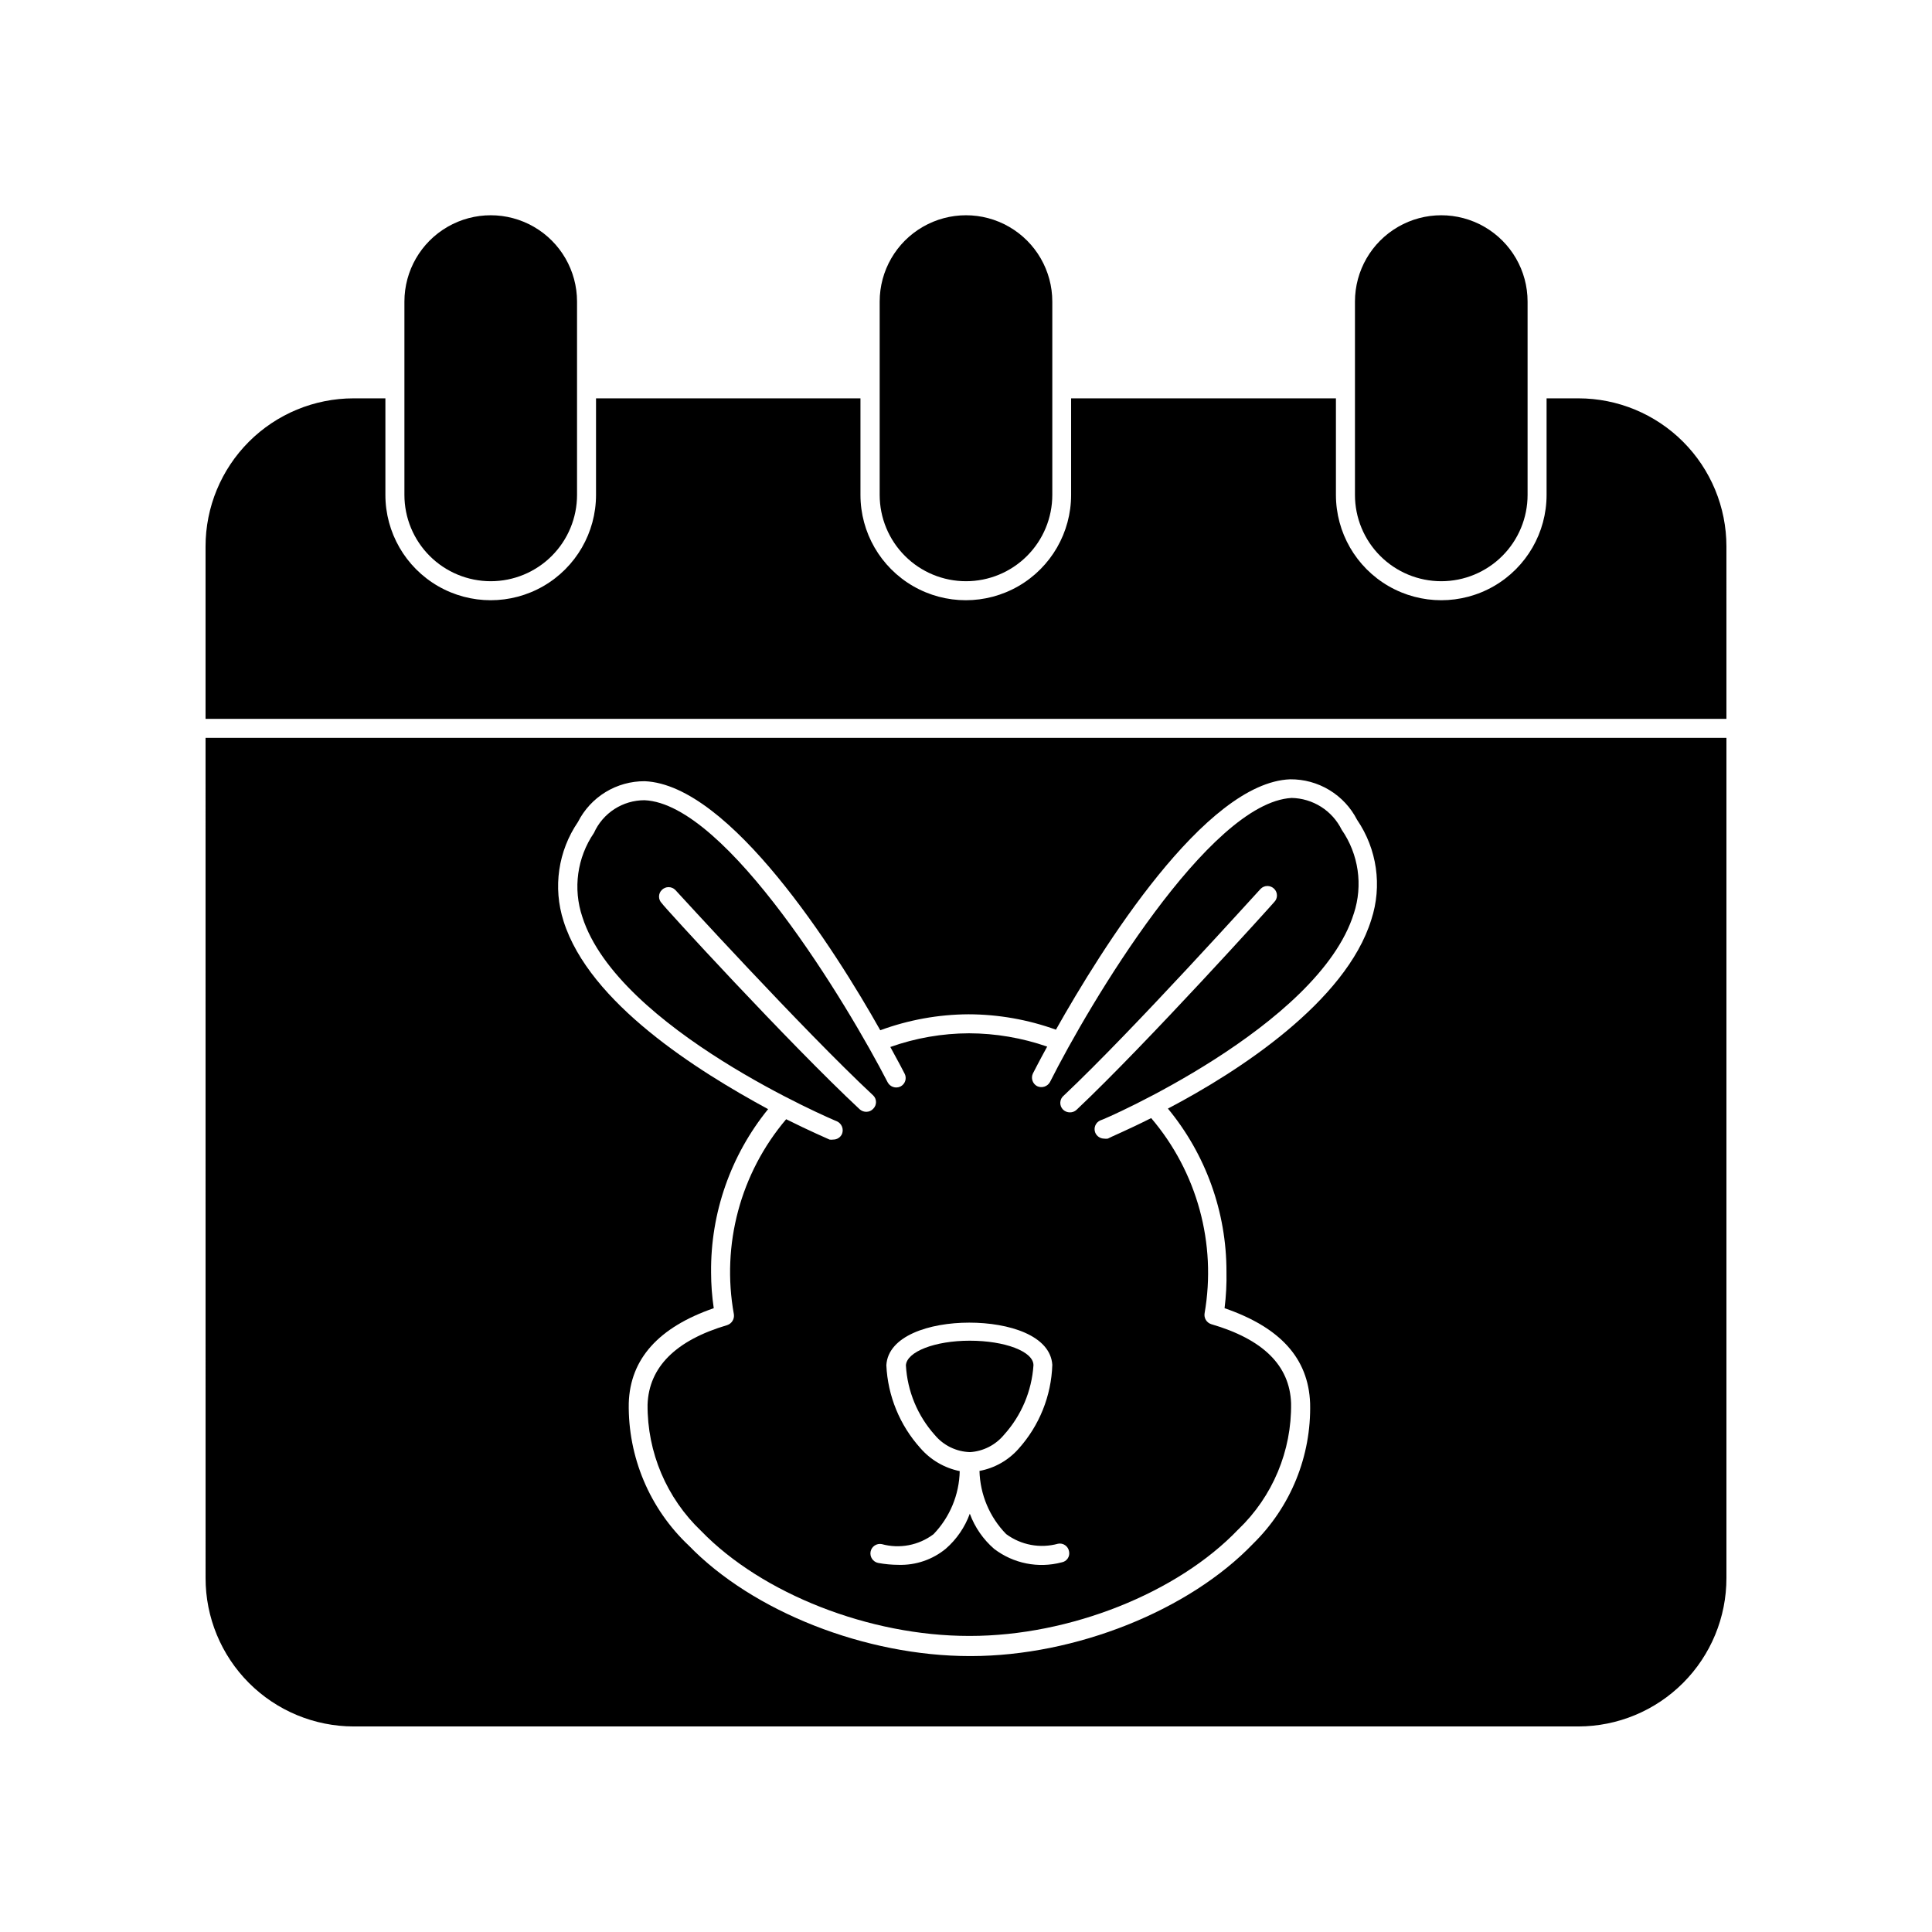 <?xml version="1.0" encoding="UTF-8"?>
<!-- Uploaded to: SVG Repo, www.svgrepo.com, Generator: SVG Repo Mixer Tools -->
<svg fill="#000000" width="800px" height="800px" version="1.1" viewBox="144 144 512 512" xmlns="http://www.w3.org/2000/svg">
 <g>
  <path d="m198.48 562.18c-0.016 10.422 4.113 20.422 11.473 27.801 7.359 7.379 17.352 11.531 27.773 11.547h324.55c10.422-0.016 20.41-4.168 27.77-11.547 7.363-7.379 11.488-17.379 11.477-27.801v-222.63h-403.05zm98.695-200.37c1.656-3.262 4.188-5.996 7.309-7.902 3.125-1.902 6.715-2.898 10.375-2.879 22.57 0.957 50.383 44.586 62.422 66 7.488-2.754 15.398-4.188 23.375-4.231 7.902 0.02 15.742 1.398 23.176 4.078 12.09-21.461 39.5-65.496 62.07-66.352 3.66-0.035 7.258 0.949 10.391 2.844 3.133 1.898 5.676 4.629 7.344 7.887 5.297 7.754 6.695 17.527 3.777 26.453-6.75 21.816-35.266 40.305-53.906 50.078 10.035 12.148 15.523 27.418 15.516 43.176 0.07 3.25-0.098 6.5-0.504 9.723 14.609 5.039 22.219 13.148 22.672 25.191 0.344 13.969-5.129 27.453-15.113 37.23-17.027 17.734-47.055 29.727-74.715 29.773h-0.301c-27.609 0-57.535-11.738-74.562-29.32h-0.004c-10.348-9.773-16.105-23.449-15.871-37.684 0.352-11.789 7.961-20.152 22.52-25.191h0.004c-0.469-3.137-0.703-6.301-0.707-9.473-0.156-15.742 5.191-31.051 15.113-43.277-18.59-10.078-47.359-28.062-54.211-49.828l0.004 0.004c-2.856-8.887-1.441-18.594 3.828-26.301z"/>
  <path d="m601.52 288.81c0-10.41-4.137-20.391-11.496-27.754-7.359-7.359-17.344-11.492-27.75-11.492h-8.414v25.594c0 9.969-5.32 19.184-13.957 24.172-8.637 4.984-19.273 4.984-27.91 0-8.637-4.988-13.957-14.203-13.957-24.172v-25.594h-70.18v25.594c0 9.969-5.32 19.184-13.957 24.172-8.633 4.984-19.273 4.984-27.91 0-8.637-4.988-13.957-14.203-13.957-24.172v-25.594h-70.078v25.594c0 9.969-5.32 19.184-13.957 24.172-8.633 4.984-19.273 4.984-27.91 0-8.637-4.988-13.953-14.203-13.953-24.172v-25.594h-8.414c-10.41 0-20.395 4.133-27.754 11.492-7.359 7.363-11.492 17.344-11.492 27.754v45.695h403.05z"/>
  <path d="m274.05 298.03c6.066 0 11.883-2.41 16.172-6.699s6.699-10.105 6.699-16.172v-51.238c0-8.172-4.359-15.723-11.434-19.809-7.078-4.086-15.797-4.086-22.875 0s-11.438 11.637-11.438 19.809v51.238c0 6.066 2.41 11.883 6.699 16.172 4.289 4.289 10.109 6.699 16.176 6.699z"/>
  <path d="m400 298.03c6.066 0 11.883-2.41 16.172-6.699s6.699-10.105 6.699-16.172v-51.238c0-8.172-4.359-15.723-11.438-19.809-7.074-4.086-15.793-4.086-22.871 0s-11.438 11.637-11.438 19.809v51.238c0 6.066 2.41 11.883 6.699 16.172 4.289 4.289 10.109 6.699 16.176 6.699z"/>
  <path d="m525.95 298.03c6.066 0 11.887-2.41 16.176-6.699s6.699-10.105 6.699-16.172v-51.238c0-8.172-4.359-15.723-11.438-19.809s-15.797-4.086-22.871 0c-7.078 4.086-11.438 11.637-11.438 19.809v51.238c0 6.066 2.41 11.883 6.699 16.172 4.289 4.289 10.105 6.699 16.172 6.699z"/>
  <path d="m410.07 524.24c4.602-5.094 7.356-11.59 7.809-18.441 0-3.68-7.656-6.5-16.879-6.5-9.27 0-16.727 2.922-16.93 6.551h0.004c0.391 6.836 3.09 13.34 7.656 18.441 2.324 2.793 5.742 4.445 9.371 4.535 3.492-0.234 6.734-1.891 8.969-4.586z"/>
  <path d="m365.79 441.16c1.262 0.574 1.859 2.031 1.359 3.324-0.398 0.922-1.312 1.516-2.316 1.512-0.332 0.051-0.672 0.051-1.008 0-0.605-0.301-5.039-2.168-11.488-5.391h0.004c-12.121 14.289-17.203 33.254-13.855 51.691 0.188 1.258-0.559 2.469-1.766 2.871-13.652 4.031-20.758 11.133-21.109 21.059-0.102 12.652 5.043 24.781 14.207 33.504 16.172 16.676 44.637 27.809 70.988 27.809h0.25c26.449 0 55.016-11.387 71.086-28.215l0.004 0.004c9.117-8.719 14.195-20.84 14.004-33.453-0.352-10.078-7.508-16.977-21.16-20.957-1.219-0.387-1.973-1.609-1.762-2.875 3.207-18.492-1.98-37.453-14.156-51.738-6.398 3.223-10.832 5.039-11.488 5.441-0.332 0.051-0.672 0.051-1.008 0-1.012-0.02-1.918-0.633-2.316-1.562-0.523-1.281 0.086-2.742 1.359-3.277 0.555 0 57.836-24.887 67.156-54.816l0.004 0.004c2.465-7.504 1.273-15.727-3.227-22.219-1.227-2.481-3.109-4.578-5.445-6.062-2.34-1.48-5.039-2.297-7.805-2.352-21.914 1.211-53.656 54.613-64.035 75.27-0.664 1.219-2.168 1.707-3.426 1.109-1.211-0.648-1.699-2.137-1.105-3.375 0.301-0.555 1.613-3.176 3.777-7.106-6.66-2.312-13.656-3.504-20.707-3.527-7.109 0.023-14.16 1.25-20.859 3.629 2.168 3.93 3.527 6.551 3.777 7.055h0.004c0.312 0.598 0.375 1.301 0.164 1.945-0.207 0.645-0.668 1.176-1.273 1.48-1.242 0.594-2.727 0.102-3.375-1.109-10.531-20.453-42.57-73.809-64.438-74.766-2.832-0.004-5.606 0.812-7.984 2.348-2.379 1.539-4.258 3.734-5.418 6.316-4.461 6.531-5.602 14.777-3.074 22.27 9.473 29.625 66.855 53.957 67.461 54.16zm60.156-6.852c18.59-17.535 51.789-54.461 52.145-54.766 0.473-0.477 1.117-0.746 1.789-0.746s1.312 0.27 1.789 0.746c0.473 0.465 0.738 1.102 0.738 1.766 0 0.66-0.266 1.297-0.738 1.762-0.301 0.402-33.656 37.383-52.395 55.066h-0.004c-0.469 0.426-1.078 0.66-1.711 0.656-0.699 0.012-1.371-0.262-1.867-0.758-0.492-0.512-0.75-1.207-0.699-1.918 0.047-0.711 0.395-1.367 0.953-1.809zm-38.039 93.457c-5.453-6.059-8.641-13.824-9.016-21.969 0.453-7.758 11.387-11.285 21.965-11.285s21.512 3.426 22.016 11.184v0.004c-0.266 8.223-3.422 16.09-8.918 22.215-2.699 3.074-6.356 5.152-10.379 5.894 0.164 6.266 2.68 12.238 7.055 16.727 3.945 2.926 9.02 3.875 13.754 2.57 0.656-0.133 1.336 0.008 1.887 0.391 0.551 0.379 0.926 0.965 1.035 1.625 0.148 0.652 0.02 1.332-0.352 1.887-0.371 0.551-0.957 0.926-1.613 1.035-6.195 1.633-12.793 0.312-17.887-3.578-2.898-2.512-5.117-5.719-6.445-9.32-1.301 3.578-3.484 6.766-6.352 9.273-3.508 2.891-7.945 4.41-12.492 4.281-1.824-0.004-3.648-0.172-5.441-0.504-1.367-0.281-2.262-1.598-2.016-2.973 0.121-0.664 0.504-1.25 1.062-1.629 0.562-0.379 1.25-0.52 1.91-0.387 4.727 1.297 9.789 0.328 13.703-2.621 4.336-4.504 6.82-10.473 6.953-16.727-4.055-0.824-7.719-2.969-10.43-6.094zm-68.516-147.92c0.473-0.477 1.113-0.746 1.785-0.746s1.316 0.27 1.789 0.746c0.352 0.352 33.754 37.031 52.445 54.461h0.004c0.473 0.465 0.738 1.098 0.738 1.762 0 0.664-0.266 1.301-0.738 1.766-0.461 0.516-1.125 0.809-1.816 0.805-0.648 0.012-1.277-0.223-1.762-0.656-18.691-17.43-52.445-54.258-52.445-54.613-0.477-0.461-0.742-1.098-0.742-1.762s0.266-1.301 0.742-1.762z"/>
 </g>
</svg>